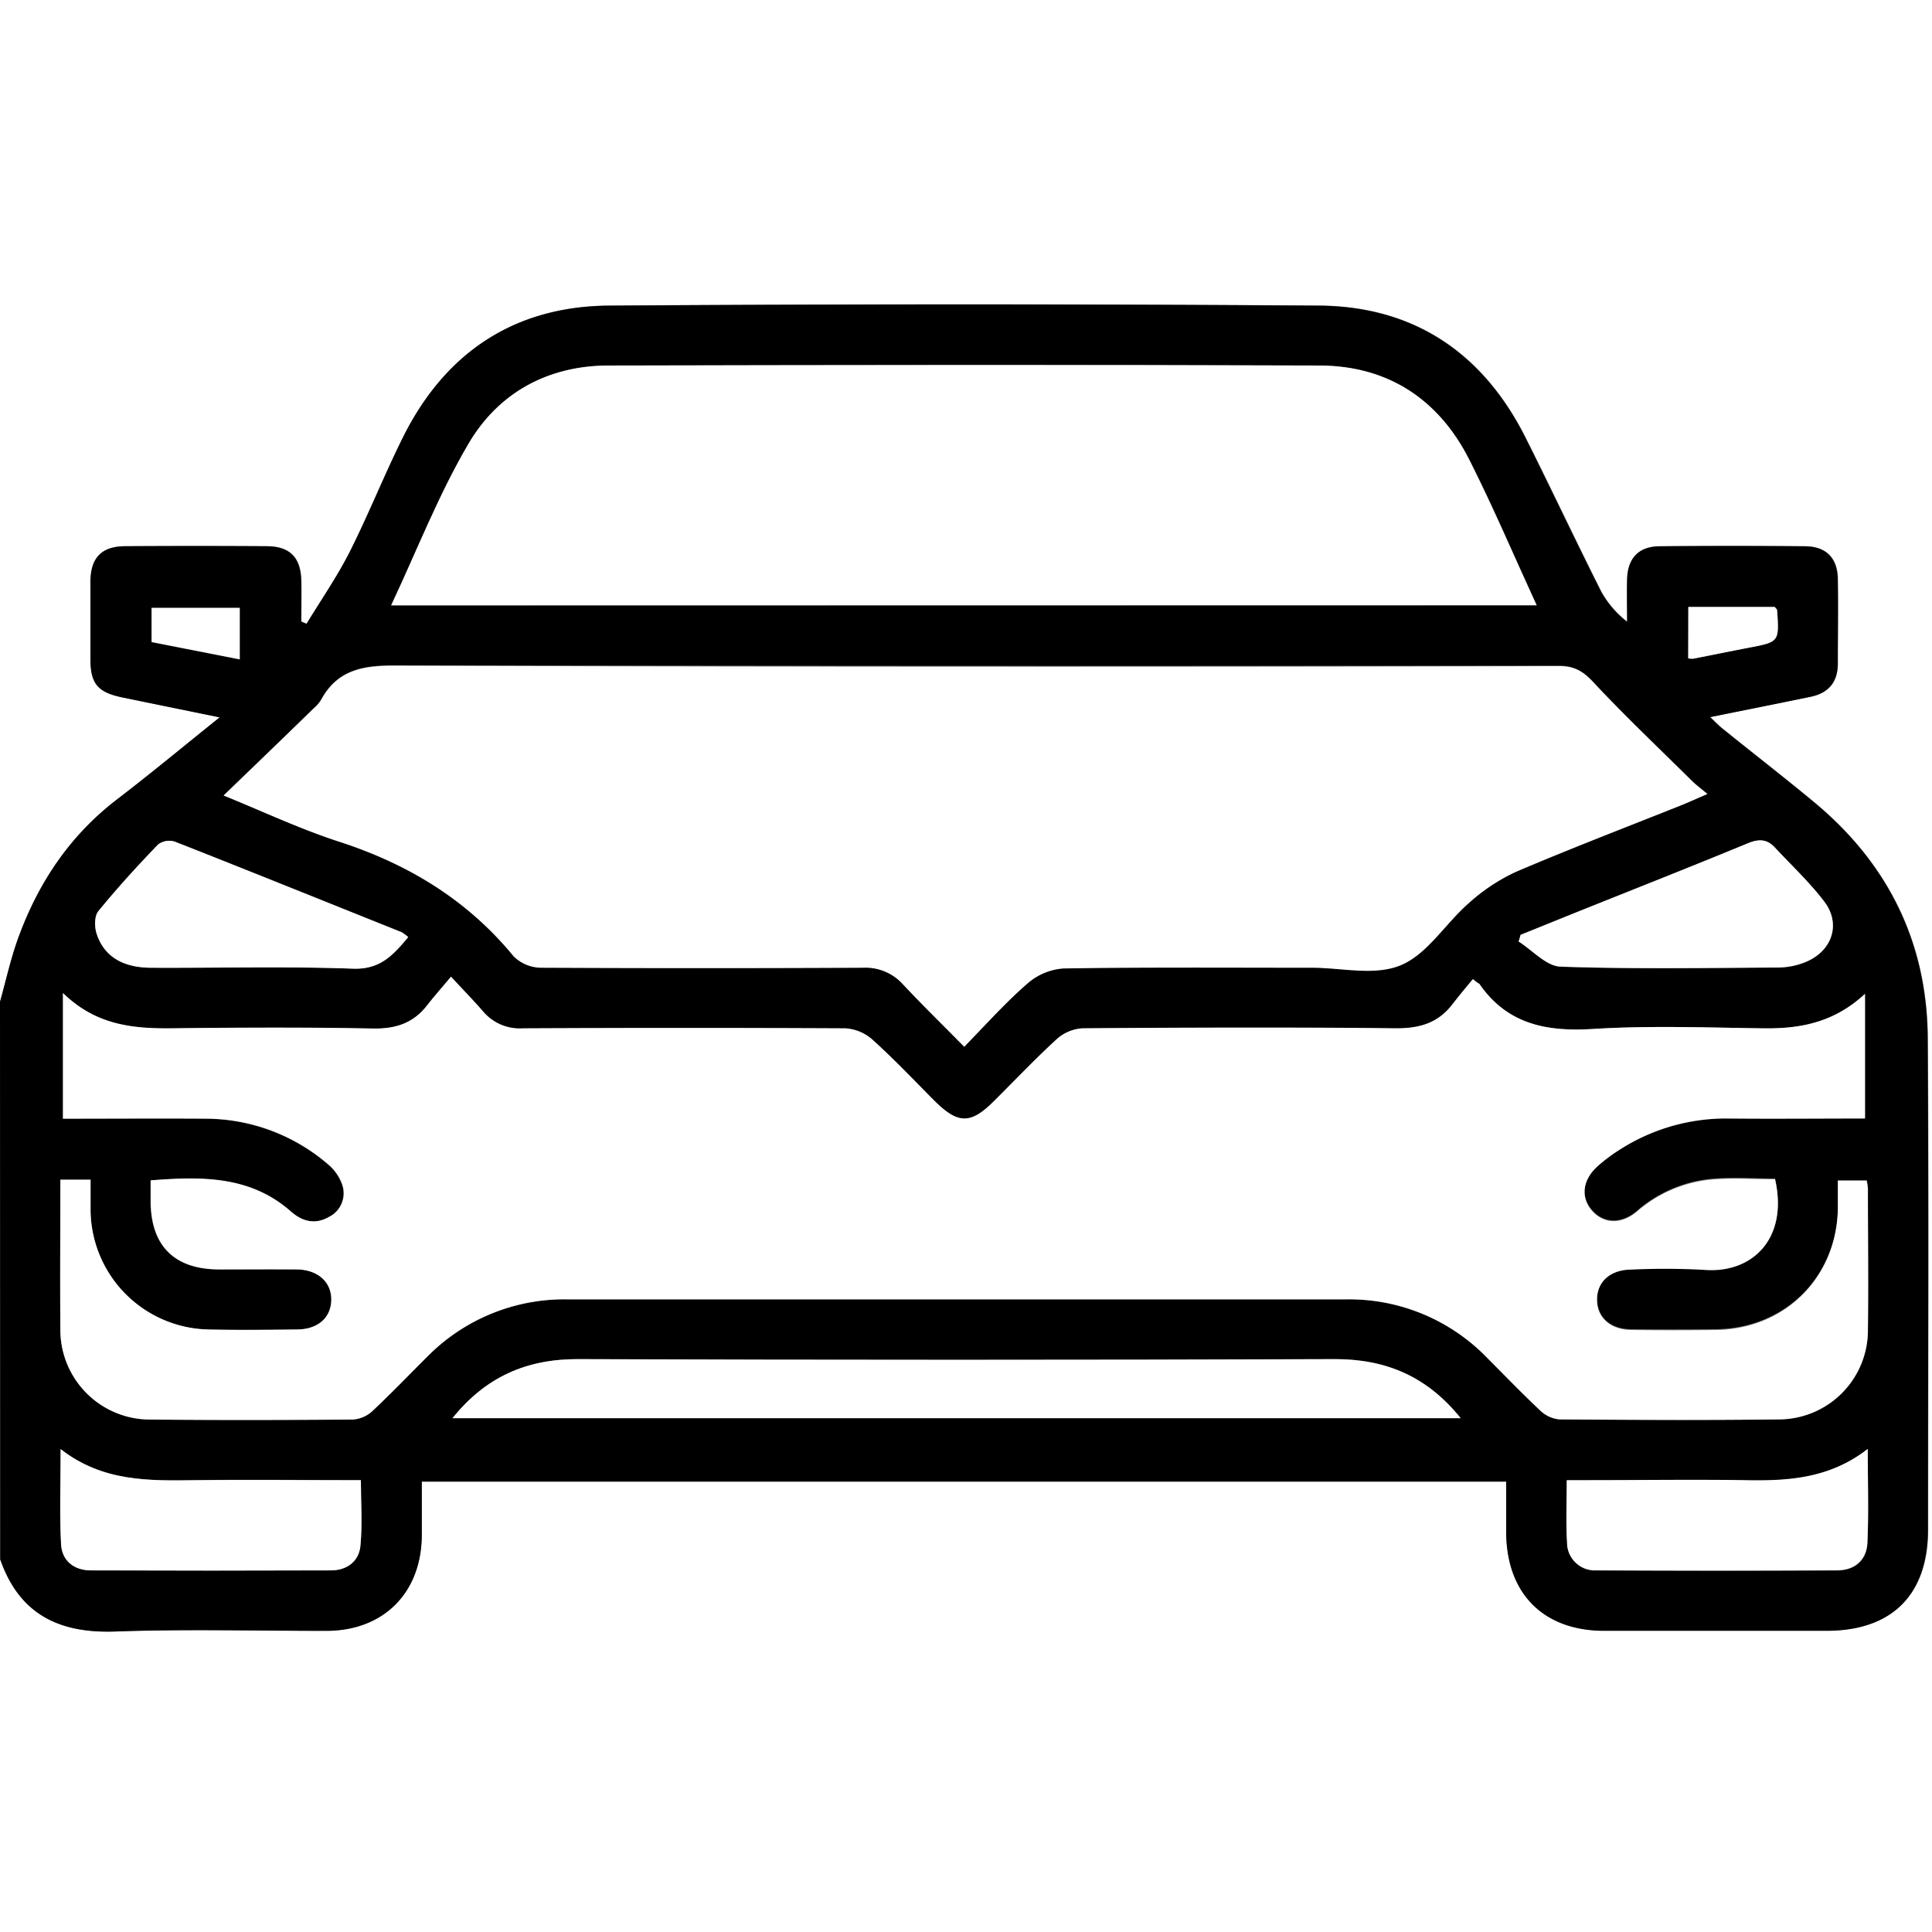 <svg id="Layer_1" data-name="Layer 1" xmlns="http://www.w3.org/2000/svg" viewBox="0 0 384 384"><rect x="0" y="0" width="384" height="384" fill="#808080" stroke="none"/><defs><style>.cls-1{fill:#fff;}</style></defs><path class="cls-1" d="M106,428V228.89H490v384H106V538.78c3.8,10.9,11.66,14.75,22.88,14.35,14-.5,27.94-.09,41.91-.13,11.45,0,19-7.56,19-19,0-3.57,0-7.14,0-10.66H405.42c0,3.53,0,6.77,0,10,0,12.21,7.37,19.63,19.5,19.65q22.09,0,44.17,0c13,0,20.16-7.17,20.16-20.13,0-32.56.16-65.12-.06-97.68-.13-19.06-7.93-34.72-22.6-46.89-5.95-4.93-12.06-9.67-18.08-14.52-.81-.65-1.53-1.41-2.56-2.38,7-1.42,13.5-2.71,20-4.05,3.54-.74,5.37-2.93,5.37-6.58,0-5.62.08-11.23,0-16.85-.08-4.17-2.36-6.44-6.57-6.47q-14.42-.12-28.82,0c-4.18,0-6.37,2.35-6.48,6.57-.08,2.81,0,5.62,0,8.43a19.43,19.43,0,0,1-5.16-6c-5.08-10.12-9.89-20.38-15-30.51-8.46-16.9-22.22-26.19-41.1-26.32q-70.54-.47-141.1,0c-18.87.14-32.67,9.42-41.05,26.38-3.7,7.47-6.79,15.25-10.55,22.7-2.47,4.9-5.65,9.45-8.51,14.16l-1.06-.44c0-2.69.05-5.39,0-8.09-.09-4.65-2.26-6.87-6.92-6.89q-14-.09-28.07,0c-4.66,0-6.84,2.25-6.9,6.91-.06,5.24,0,10.48,0,15.72,0,4.68,1.5,6.41,6.17,7.38,6.25,1.31,12.5,2.58,19.51,4-7.23,5.8-13.74,11.2-20.44,16.34-9.31,7.14-15.55,16.43-19.52,27.3C108.16,419.3,107.21,423.7,106,428Z" transform="translate(-106 -228.89)"/><path d="M106,428c1.21-4.3,2.16-8.7,3.69-12.88,4-10.87,10.21-20.16,19.52-27.3,6.7-5.14,13.21-10.54,20.44-16.34-7-1.44-13.26-2.71-19.51-4-4.67-1-6.13-2.7-6.17-7.38,0-5.24,0-10.48,0-15.72.06-4.66,2.24-6.88,6.9-6.91q14-.09,28.07,0c4.66,0,6.83,2.24,6.92,6.89.06,2.7,0,5.4,0,8.09l1.06.44c2.86-4.71,6-9.26,8.51-14.16,3.76-7.45,6.85-15.23,10.55-22.7,8.38-17,22.18-26.24,41.05-26.38q70.54-.5,141.1,0c18.88.13,32.64,9.42,41.1,26.32,5.07,10.13,9.88,20.39,15,30.51a19.43,19.43,0,0,0,5.16,6c0-2.81-.06-5.62,0-8.43.11-4.22,2.3-6.53,6.48-6.57q14.4-.13,28.82,0c4.21,0,6.49,2.3,6.57,6.47.1,5.62,0,11.23,0,16.85,0,3.65-1.83,5.84-5.37,6.58-6.46,1.34-12.94,2.63-20,4.05,1,1,1.75,1.73,2.56,2.38,6,4.85,12.13,9.59,18.08,14.52,14.67,12.17,22.47,27.83,22.6,46.89.22,32.56.07,65.12.06,97.68,0,13-7.18,20.12-20.16,20.13q-22.08,0-44.17,0c-12.13,0-19.47-7.44-19.5-19.65,0-3.23,0-6.47,0-10H189.84c0,3.52,0,7.09,0,10.66-.07,11.43-7.59,19-19,19-14,0-28-.37-41.91.13-11.22.4-19.08-3.45-22.88-14.35Zm293.73-3.72-1.05-.71c-1.33,1.64-2.69,3.25-4,4.92-2.9,3.81-6.66,4.9-11.42,4.85-20.71-.23-41.42-.15-62.12,0a8.45,8.45,0,0,0-5.13,2.12c-4.32,3.95-8.35,8.22-12.51,12.35-4.67,4.65-7.16,4.62-11.92-.13-4.06-4.05-8-8.24-12.25-12.08a8.93,8.93,0,0,0-5.44-2.25q-32-.22-64,0A9.52,9.52,0,0,1,202,430c-1.85-2.14-3.84-4.17-6.4-6.94-1.94,2.32-3.42,4-4.79,5.75-2.76,3.57-6.3,4.64-10.8,4.55-13.09-.26-26.19-.2-39.29-.05-7.88.09-15.48-.41-22.24-7v24.95c9.46,0,19-.06,28.61,0a37.44,37.44,0,0,1,24,9,9.3,9.3,0,0,1,2.91,4.16,5.24,5.24,0,0,1-2.66,6.38c-2.73,1.57-5.26.94-7.55-1.07-8.15-7.16-17.86-7-27.88-6.2v4.08c0,8.91,4.7,13.59,13.63,13.61,5.11,0,10.23,0,15.34,0,4.33,0,7,2.49,6.93,6.13s-2.71,5.78-6.87,5.82c-5.86.05-11.73.11-17.59,0A23.94,23.94,0,0,1,124,469.58c0-2.07,0-4.14,0-6.24h-6c0,10-.07,19.8,0,29.62a17.83,17.83,0,0,0,18,18.1c13.35.11,26.7.07,40.05,0a6.29,6.29,0,0,0,3.86-1.6c3.74-3.48,7.27-7.19,10.9-10.79a38.25,38.25,0,0,1,27.91-11.5H373.66a38.15,38.15,0,0,1,27.88,11.58c3.53,3.52,7,7.13,10.62,10.54A6.3,6.3,0,0,0,416,511c14.6.12,29.19.2,43.79,0a17.73,17.73,0,0,0,17.49-17.84c.13-9.35,0-18.71,0-28.06a9.84,9.84,0,0,0-.25-1.66h-5.73c0,2,0,3.77,0,5.5-.21,13.73-10.52,24-24.31,24.14-5.61.06-11.22.07-16.84,0-4.12-.05-6.71-2.43-6.72-6s2.59-5.92,6.7-6a142,142,0,0,1,14.59.05c9.37.82,16.81-5.94,14.09-18-4.31,0-8.69-.34-13,.09a26.35,26.35,0,0,0-14.5,6.37c-3.15,2.64-6.67,2.43-8.95-.28s-1.78-6.18,1.31-8.88a33.33,33.33,0,0,1,4.5-3.33,39,39,0,0,1,21.26-6.05c9.19.12,18.37,0,27.26,0V426.43c-6.31,5.85-13.13,7-20.45,6.85-11.23-.16-22.49-.57-33.67.13-9.23.57-17-1-22.51-8.94A1,1,0,0,0,399.73,424.28ZM150.45,387c7.42,3,14.87,6.51,22.64,9,13.86,4.43,25.73,11.55,35,22.89a7.88,7.88,0,0,0,5.41,2.26q32,.22,64,0a10,10,0,0,1,7.94,3.28c3.89,4.15,8,8.13,12.2,12.43,4.44-4.52,8.25-8.82,12.56-12.57a12.18,12.18,0,0,1,7.19-3c16.45-.26,32.91-.13,49.37-.14,6,0,12.66,1.59,17.76-.55s8.77-8.24,13.35-12.24a37.11,37.11,0,0,1,9.47-6.29c10.87-4.65,21.93-8.86,32.9-13.25,1.59-.64,3.15-1.35,5.1-2.19-1.28-1.07-2.27-1.8-3.13-2.65-6.54-6.46-13.23-12.8-19.5-19.52-2.05-2.2-3.8-3.26-6.86-3.26q-115.78.13-231.56-.08c-6.42,0-11.34,1-14.5,6.86a7.57,7.57,0,0,1-1.48,1.68C162.44,375.46,156.54,381.14,150.45,387Zm261-37.82c-4.52-9.81-8.64-19.53-13.4-28.92-6.08-12-16.19-18.64-29.67-18.7-47.14-.21-94.29-.14-141.43,0-12,0-21.83,5.41-27.79,15.53s-10.24,21.19-15.38,32.13ZM195.93,510.77h200.4c-6.61-8.23-14.74-11.78-25-11.74q-75.19.27-150.39,0C210.66,499,202.54,502.55,195.93,510.77Zm-77.88,6.14c0,6.83-.23,12.89.09,18.92.18,3.23,2.58,5.14,5.87,5.15q23.91.1,47.84,0c3.12,0,5.48-1.8,5.78-4.82.42-4.27.1-8.6.1-13.1-11.21,0-22-.11-32.86,0C135.62,523.21,126.4,523.43,118.05,516.91Zm359.18,0c-7.66,6-16,6.39-24.57,6.24-10.21-.19-20.43,0-30.64,0h-4.59c0,4.4-.19,8.37.06,12.32a5.51,5.51,0,0,0,5.86,5.58q23.91.15,47.83,0c3.46,0,5.81-2,6-5.46C477.43,529.6,477.23,523.66,477.23,516.87ZM187.13,415.15a7.85,7.85,0,0,0-1.34-1c-15-6-30-12.08-45.09-18a3.71,3.71,0,0,0-3.29.59c-4.11,4.29-8.13,8.67-11.88,13.27-.78,1-.76,3.12-.32,4.46,1.48,4.51,5.17,6.73,10.92,6.76,13.34.06,26.69-.3,40,.18C181.58,421.62,184.17,418.73,187.13,415.15Zm221.1-.45c-.13.45-.27.9-.4,1.35,2.77,1.74,5.5,4.88,8.33,5,14.45.5,28.92.26,43.39.17a14.64,14.64,0,0,0,5.42-1.13c5.23-2.21,7-7.6,3.59-12-2.92-3.83-6.49-7.16-9.79-10.71-1.55-1.67-3.16-1.75-5.34-.85-11.73,4.84-23.55,9.49-35.33,14.22Zm33.34-65.17v10.21a4.24,4.24,0,0,0,1,.07c3.64-.71,7.27-1.46,10.92-2.16,6.17-1.17,6.18-1.16,5.74-7.46,0-.2-.26-.38-.46-.66Zm-305.44,7,17.52,3.44V349.71H136.13Z" transform="translate(-106 -228.89)"/><path class="cls-1" d="M399.73,424.28a1,1,0,0,1,.32.19c5.53,8,13.28,9.51,22.51,8.94,11.18-.7,22.44-.29,33.67-.13,7.32.11,14.14-1,20.45-6.85v24.78c-8.89,0-18.07.09-27.26,0a39,39,0,0,0-21.26,6.05,33.33,33.33,0,0,0-4.5,3.33c-3.09,2.7-3.56,6.22-1.31,8.88s5.8,2.92,8.95.28a26.35,26.35,0,0,1,14.5-6.37c4.3-.43,8.68-.09,13-.09,2.72,12-4.72,18.78-14.09,18a142,142,0,0,0-14.59-.05c-4.11.06-6.71,2.45-6.7,6s2.6,5.9,6.72,6c5.62.08,11.23.07,16.84,0,13.79-.14,24.1-10.41,24.31-24.14,0-1.73,0-3.47,0-5.5H477a9.84,9.84,0,0,1,.25,1.66c0,9.35.11,18.71,0,28.06A17.73,17.73,0,0,1,459.75,511c-14.6.18-29.19.1-43.79,0a6.3,6.3,0,0,1-3.8-1.75c-3.64-3.41-7.09-7-10.62-10.54a38.15,38.15,0,0,0-27.88-11.58H218.73a38.25,38.25,0,0,0-27.91,11.5c-3.63,3.6-7.16,7.31-10.9,10.79a6.29,6.29,0,0,1-3.86,1.6c-13.35.11-26.7.15-40.05,0A17.83,17.83,0,0,1,118,493c-.09-9.82,0-19.64,0-29.62h6c0,2.1,0,4.17,0,6.24a23.94,23.94,0,0,0,23.4,23.51c5.86.13,11.73.07,17.59,0,4.16,0,6.77-2.32,6.87-5.82s-2.6-6.08-6.93-6.13c-5.11-.05-10.23,0-15.34,0-8.93,0-13.6-4.7-13.63-13.61v-4.08c10-.77,19.73-1,27.88,6.2,2.29,2,4.82,2.64,7.55,1.07a5.24,5.24,0,0,0,2.66-6.38,9.3,9.3,0,0,0-2.91-4.16,37.44,37.44,0,0,0-24-9c-9.57-.07-19.15,0-28.61,0V426.26c6.76,6.61,14.36,7.11,22.24,7,13.1-.15,26.2-.21,39.29.05,4.5.09,8-1,10.8-4.55,1.37-1.76,2.85-3.43,4.79-5.75,2.56,2.77,4.55,4.8,6.4,6.94a9.52,9.52,0,0,0,7.92,3.32q32-.15,64,0a8.93,8.93,0,0,1,5.44,2.25c4.26,3.84,8.19,8,12.25,12.08,4.76,4.75,7.25,4.78,11.92.13,4.16-4.13,8.19-8.4,12.51-12.35a8.45,8.45,0,0,1,5.13-2.12c20.7-.14,41.41-.22,62.12,0,4.76.05,8.52-1,11.42-4.85,1.28-1.67,2.64-3.28,4-4.92Z" transform="translate(-106 -228.89)"/><path class="cls-1" d="M150.45,387c6.09-5.88,12-11.56,17.87-17.25a7.57,7.57,0,0,0,1.48-1.68c3.16-5.87,8.08-6.88,14.5-6.86q115.79.36,231.56.08c3.06,0,4.81,1.06,6.86,3.26,6.27,6.72,13,13.06,19.5,19.52.86.85,1.85,1.58,3.13,2.65-2,.84-3.51,1.55-5.1,2.19-11,4.39-22,8.6-32.9,13.25a37.11,37.11,0,0,0-9.47,6.29c-4.58,4-8.12,10-13.35,12.24s-11.77.55-17.76.55c-16.46,0-32.92-.12-49.37.14a12.18,12.18,0,0,0-7.19,3c-4.31,3.75-8.12,8-12.56,12.57-4.24-4.3-8.31-8.28-12.2-12.43a10,10,0,0,0-7.94-3.28q-32,.15-64,0a7.88,7.88,0,0,1-5.41-2.26c-9.31-11.34-21.18-18.46-35-22.89C165.32,393.53,157.87,390,150.45,387Z" transform="translate(-106 -228.89)"/><path class="cls-1" d="M411.41,349.2H183.74c5.14-10.94,9.43-22,15.38-32.13s15.78-15.51,27.79-15.53c47.14-.1,94.29-.17,141.43,0,13.48.06,23.59,6.68,29.67,18.7C402.77,329.67,406.89,339.39,411.41,349.2Z" transform="translate(-106 -228.89)"/><path class="cls-1" d="M195.93,510.77c6.61-8.22,14.73-11.78,25-11.74q75.19.27,150.39,0c10.26,0,18.39,3.51,25,11.74Z" transform="translate(-106 -228.89)"/><path class="cls-1" d="M118.05,516.91c8.35,6.52,17.57,6.3,26.82,6.19,10.82-.14,21.65,0,32.86,0,0,4.5.32,8.83-.1,13.1-.3,3-2.66,4.81-5.78,4.82q-23.92.09-47.84,0c-3.29,0-5.69-1.92-5.87-5.15C117.82,529.8,118.05,523.74,118.05,516.91Z" transform="translate(-106 -228.89)"/><path class="cls-1" d="M477.23,516.87c0,6.79.2,12.73-.08,18.65-.16,3.43-2.51,5.45-6,5.46q-23.91.12-47.83,0a5.51,5.51,0,0,1-5.86-5.58c-.25-3.95-.06-7.92-.06-12.32H422c10.21,0,20.43-.15,30.64,0C461.22,523.26,469.57,522.83,477.23,516.87Z" transform="translate(-106 -228.89)"/><path class="cls-1" d="M187.13,415.15c-3,3.58-5.55,6.47-11,6.27-13.33-.48-26.68-.12-40-.18-5.75,0-9.44-2.25-10.92-6.76-.44-1.34-.46-3.49.32-4.46,3.75-4.6,7.77-9,11.88-13.27a3.71,3.71,0,0,1,3.29-.59c15.06,5.92,30.07,12,45.09,18A7.85,7.85,0,0,1,187.13,415.15Z" transform="translate(-106 -228.89)"/><path class="cls-1" d="M408.23,414.7l9.87-4c11.78-4.73,23.6-9.38,35.33-14.22,2.18-.9,3.79-.82,5.34.85,3.3,3.55,6.87,6.88,9.79,10.71,3.39,4.42,1.64,9.81-3.59,12a14.64,14.64,0,0,1-5.42,1.13c-14.47.09-28.94.33-43.39-.17-2.83-.1-5.56-3.24-8.33-5C408,415.6,408.1,415.15,408.23,414.7Z" transform="translate(-106 -228.89)"/><path class="cls-1" d="M441.57,349.53h17.17c.2.28.45.46.46.66.44,6.3.43,6.29-5.74,7.46-3.65.7-7.28,1.45-10.92,2.16a4.24,4.24,0,0,1-1-.07Z" transform="translate(-106 -228.89)"/><path class="cls-1" d="M136.13,356.49v-6.78h17.52v10.22Z" transform="translate(-106 -228.89)"/></svg>